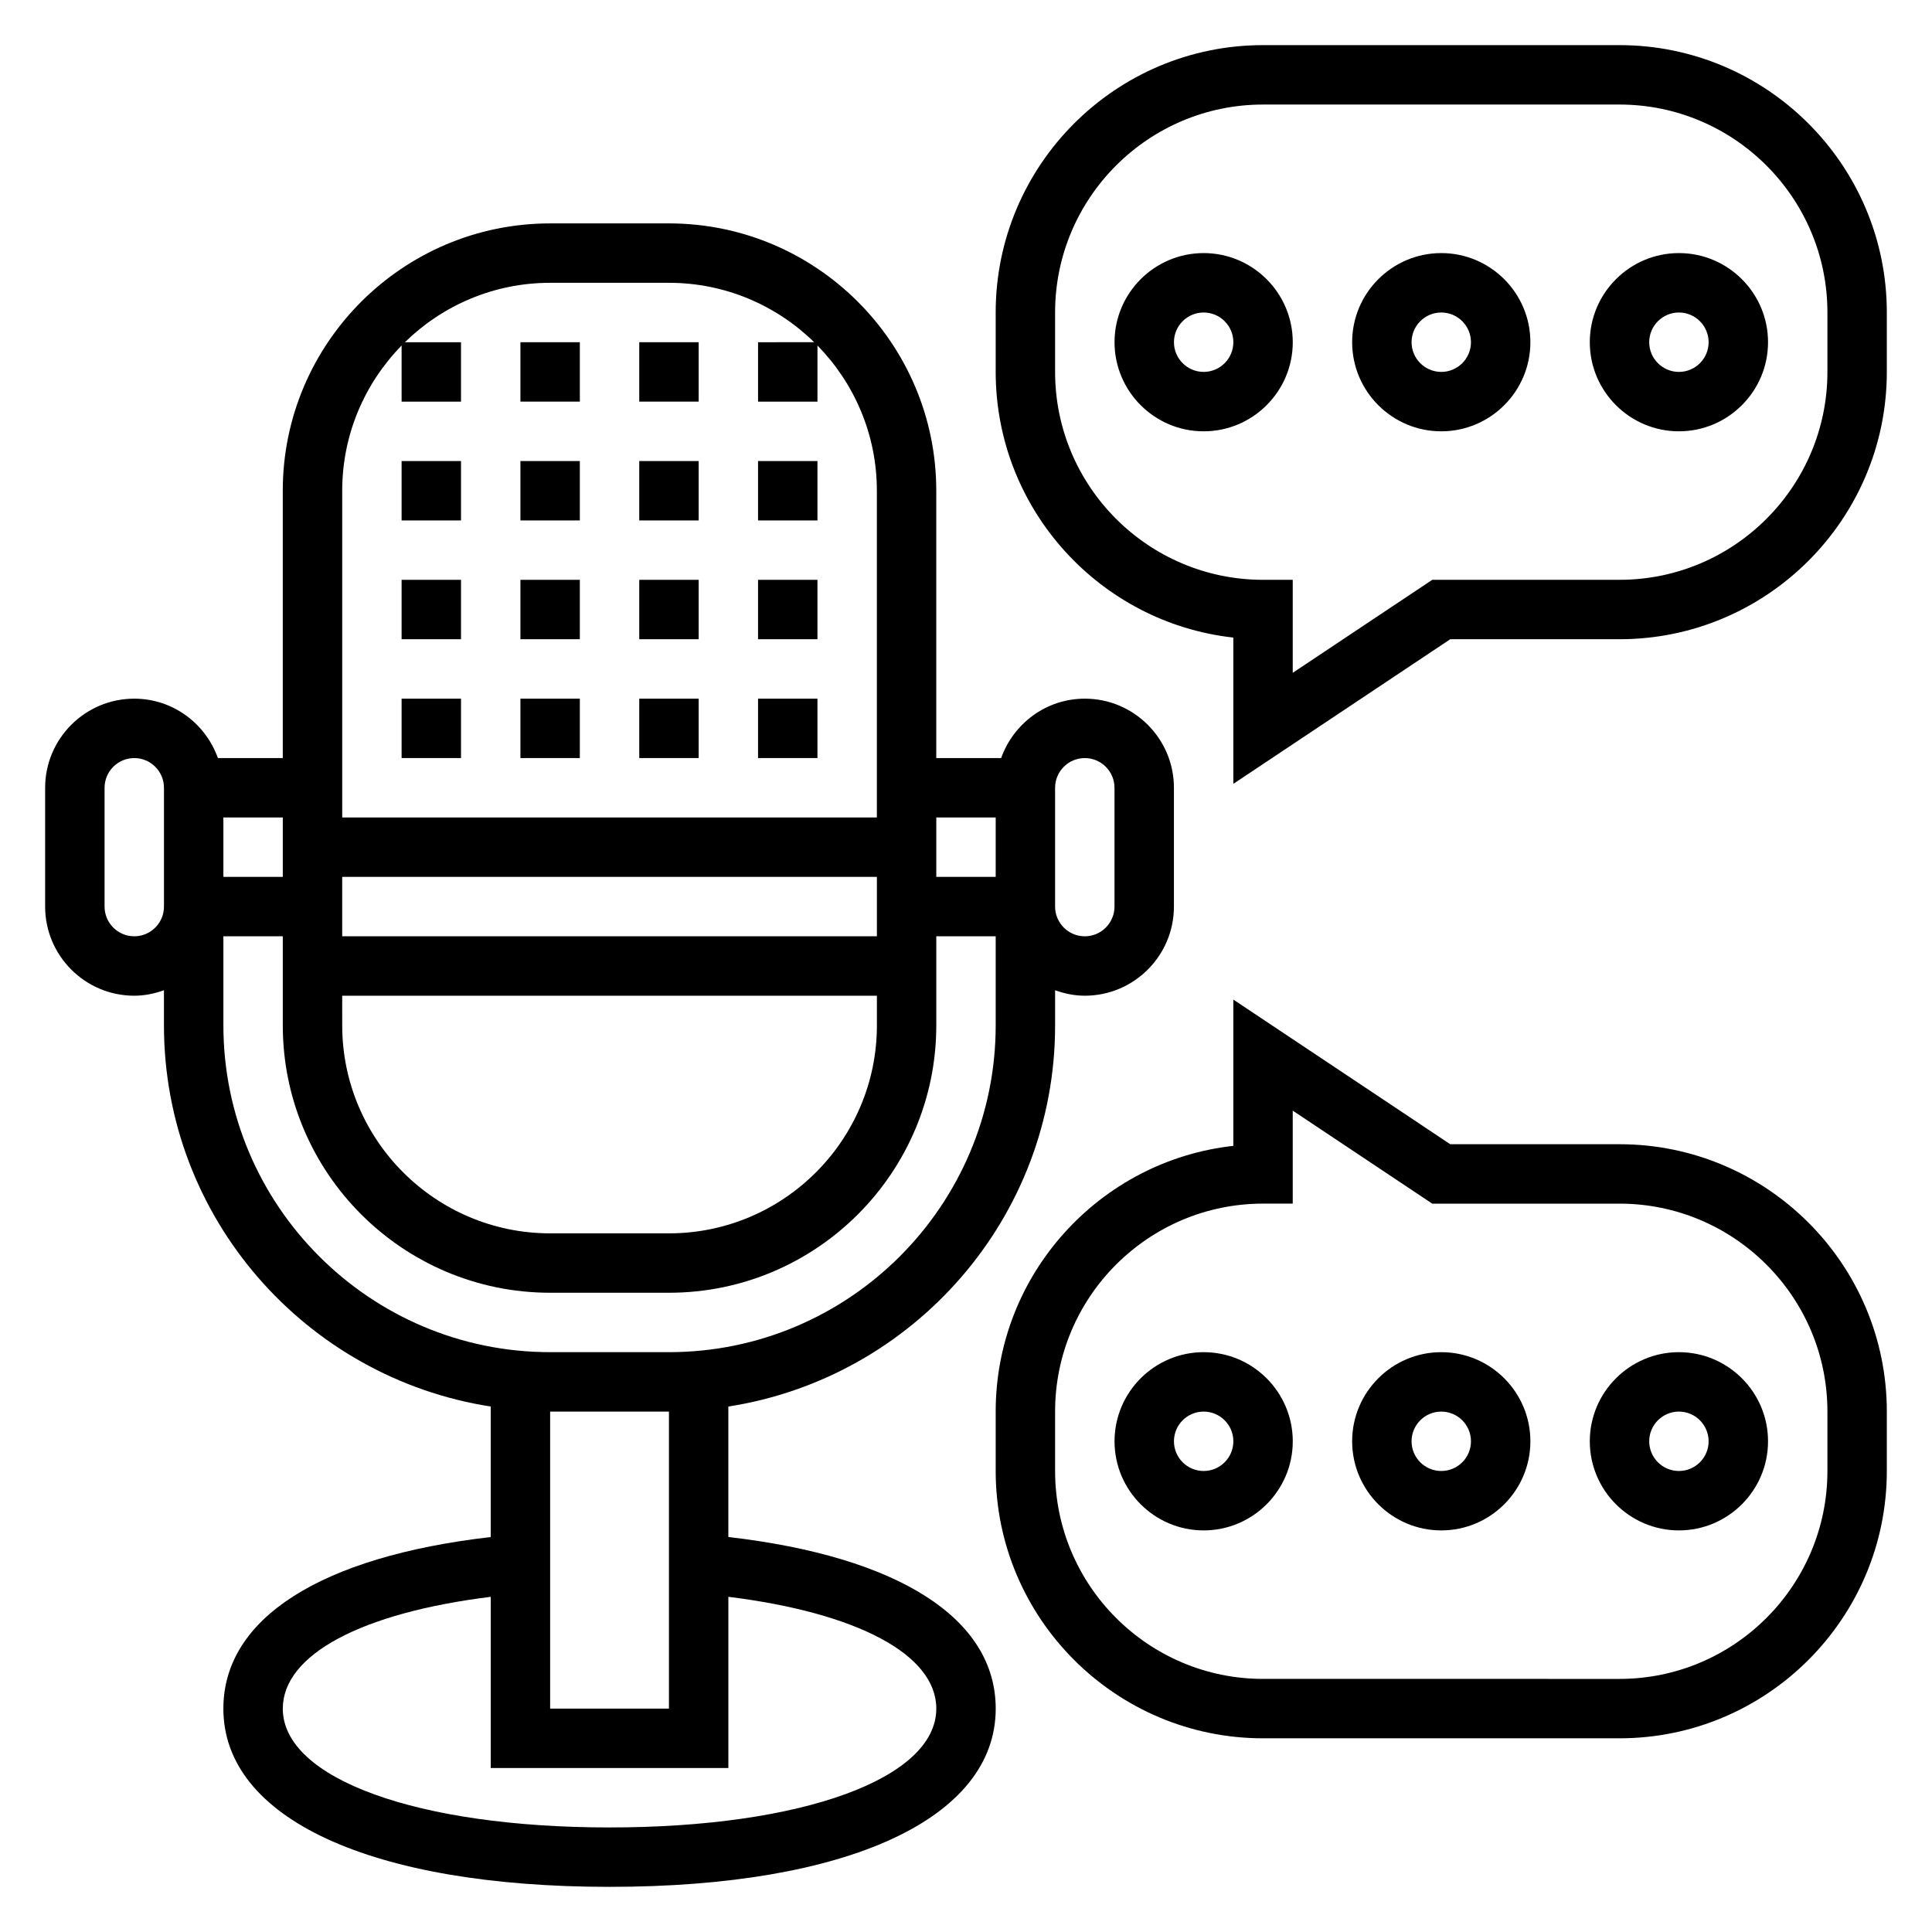 <?xml version="1.0" encoding="UTF-8"?>
<!-- Uploaded to: SVG Repo, www.svgrepo.com, Generator: SVG Repo Mixer Tools -->
<svg fill="#000000" width="800px" height="800px" version="1.1" viewBox="144 144 512 512" xmlns="http://www.w3.org/2000/svg">
 <g>
  <path d="m337.02 551.32v-34.574c48.957-7.613 86.594-49.934 86.594-101v-9.32c2.469 0.883 5.098 1.449 7.871 1.449 13.02 0 23.617-10.598 23.617-23.617v-31.488c0-13.02-10.598-23.617-23.617-23.617-10.25 0-18.91 6.606-22.168 15.742l-17.195 0.004v-70.848c0-39.062-31.781-70.848-70.848-70.848h-31.488c-39.07 0-70.848 31.789-70.848 70.848v70.848h-17.191c-3.258-9.141-11.918-15.746-22.168-15.746-13.02 0-23.617 10.598-23.617 23.617v31.488c0 13.02 10.598 23.617 23.617 23.617 2.769 0 5.398-0.566 7.871-1.449v9.32c0 51.066 37.637 93.387 86.594 101v34.582c-45.125 5.211-70.848 21.59-70.848 45.477 0 29.133 39.211 47.23 102.34 47.23s102.34-18.098 102.34-47.23c0-23.887-25.727-40.266-70.848-45.484zm86.59-198.55c0-4.336 3.527-7.871 7.871-7.871s7.871 3.535 7.871 7.871v31.488c0 4.336-3.527 7.871-7.871 7.871s-7.871-3.535-7.871-7.871zm-15.742 7.871v15.742h-15.742v-15.742zm-173.18 15.746h141.7v15.742h-141.7zm0 31.488h141.7v7.871c0 30.387-24.727 55.105-55.105 55.105h-31.488c-30.379 0-55.105-24.719-55.105-55.105zm15.742-172.31v14.871h15.742v-15.742h-14.871c9.938-9.723 23.516-15.746 38.488-15.746h31.488c14.973 0 28.551 6.023 38.484 15.742l-14.867 0.004v15.742h15.742v-14.871c9.723 9.941 15.742 23.523 15.742 38.484v86.594h-141.69v-86.59c0-14.973 6.019-28.551 15.742-38.488zm-31.488 140.82h-15.742v-15.742h15.742zm-39.359 15.742c-4.344 0-7.871-3.535-7.871-7.871v-31.488c0-4.336 3.527-7.871 7.871-7.871s7.871 3.535 7.871 7.871v31.488c0 4.34-3.527 7.871-7.871 7.871zm23.617 23.617v-23.617h15.742v23.617c0 39.062 31.781 70.848 70.848 70.848h31.488c39.07 0 70.848-31.789 70.848-70.848v-23.617h15.742v23.617c0 47.742-38.848 86.594-86.594 86.594h-31.488c-47.738 0-86.586-38.848-86.586-86.594zm118.08 102.34v78.719h-31.488v-78.719zm-15.742 110.21c-50.988 0-86.594-12.949-86.594-31.488 0-14.32 20.898-25.395 55.105-29.629v45.371h62.977v-45.375c34.203 4.242 55.105 15.312 55.105 29.629-0.004 18.539-35.609 31.492-86.594 31.492z"/>
  <path d="m573.18 155.96h-94.465c-39.07 0-70.848 31.789-70.848 70.848v15.742c0 36.406 27.598 66.488 62.977 70.414v38.762l57.488-38.324h44.848c39.07 0 70.848-31.789 70.848-70.848v-15.742c0-39.062-31.781-70.852-70.848-70.852zm55.105 86.594c0 30.387-24.727 55.105-55.105 55.105h-49.617l-36.977 24.645v-24.645h-7.871c-30.379 0-55.105-24.719-55.105-55.105v-15.742c0-30.387 24.727-55.105 55.105-55.105h94.465c30.379 0 55.105 24.719 55.105 55.105z"/>
  <path d="m344.89 329.15h15.742v15.742h-15.742z"/>
  <path d="m313.41 329.15h15.742v15.742h-15.742z"/>
  <path d="m281.92 329.15h15.742v15.742h-15.742z"/>
  <path d="m250.43 329.15h15.742v15.742h-15.742z"/>
  <path d="m344.89 297.66h15.742v15.742h-15.742z"/>
  <path d="m313.41 297.66h15.742v15.742h-15.742z"/>
  <path d="m281.92 297.66h15.742v15.742h-15.742z"/>
  <path d="m250.43 297.66h15.742v15.742h-15.742z"/>
  <path d="m344.89 266.18h15.742v15.742h-15.742z"/>
  <path d="m313.41 266.18h15.742v15.742h-15.742z"/>
  <path d="m281.92 266.18h15.742v15.742h-15.742z"/>
  <path d="m250.43 266.18h15.742v15.742h-15.742z"/>
  <path d="m313.41 234.69h15.742v15.742h-15.742z"/>
  <path d="m281.92 234.69h15.742v15.742h-15.742z"/>
  <path d="m588.93 211.07c-13.02 0-23.617 10.598-23.617 23.617s10.598 23.617 23.617 23.617 23.617-10.598 23.617-23.617c0-13.023-10.594-23.617-23.617-23.617zm0 31.488c-4.344 0-7.871-3.535-7.871-7.871s3.527-7.871 7.871-7.871 7.871 3.535 7.871 7.871c0.004 4.336-3.523 7.871-7.871 7.871z"/>
  <path d="m525.95 211.07c-13.02 0-23.617 10.598-23.617 23.617s10.598 23.617 23.617 23.617 23.617-10.598 23.617-23.617c0-13.023-10.594-23.617-23.617-23.617zm0 31.488c-4.344 0-7.871-3.535-7.871-7.871s3.527-7.871 7.871-7.871 7.871 3.535 7.871 7.871c0.004 4.336-3.523 7.871-7.871 7.871z"/>
  <path d="m462.98 211.07c-13.02 0-23.617 10.598-23.617 23.617s10.598 23.617 23.617 23.617c13.02 0 23.617-10.598 23.617-23.617-0.004-13.023-10.598-23.617-23.617-23.617zm0 31.488c-4.344 0-7.871-3.535-7.871-7.871s3.527-7.871 7.871-7.871 7.871 3.535 7.871 7.871-3.527 7.871-7.871 7.871z"/>
  <path d="m573.18 447.23h-44.848l-57.488-38.328v38.762c-35.375 3.93-62.977 34.008-62.977 70.414v15.742c0 39.062 31.781 70.848 70.848 70.848h94.465c39.07 0 70.848-31.789 70.848-70.848v-15.742c0-39.059-31.781-70.848-70.848-70.848zm55.105 86.594c0 30.387-24.727 55.105-55.105 55.105l-94.465-0.004c-30.379 0-55.105-24.719-55.105-55.105v-15.742c0-30.387 24.727-55.105 55.105-55.105h7.871v-24.648l36.977 24.652h49.617c30.379 0 55.105 24.719 55.105 55.105z"/>
  <path d="m588.93 502.34c-13.02 0-23.617 10.598-23.617 23.617s10.598 23.617 23.617 23.617 23.617-10.598 23.617-23.617c0-13.023-10.594-23.617-23.617-23.617zm0 31.488c-4.344 0-7.871-3.535-7.871-7.871s3.527-7.871 7.871-7.871 7.871 3.535 7.871 7.871c0.004 4.336-3.523 7.871-7.871 7.871z"/>
  <path d="m525.95 502.34c-13.02 0-23.617 10.598-23.617 23.617s10.598 23.617 23.617 23.617 23.617-10.598 23.617-23.617c0-13.023-10.594-23.617-23.617-23.617zm0 31.488c-4.344 0-7.871-3.535-7.871-7.871s3.527-7.871 7.871-7.871 7.871 3.535 7.871 7.871c0.004 4.336-3.523 7.871-7.871 7.871z"/>
  <path d="m462.98 502.34c-13.02 0-23.617 10.598-23.617 23.617s10.598 23.617 23.617 23.617c13.02 0 23.617-10.598 23.617-23.617-0.004-13.023-10.598-23.617-23.617-23.617zm0 31.488c-4.344 0-7.871-3.535-7.871-7.871s3.527-7.871 7.871-7.871 7.871 3.535 7.871 7.871-3.527 7.871-7.871 7.871z"/>
 </g>
</svg>